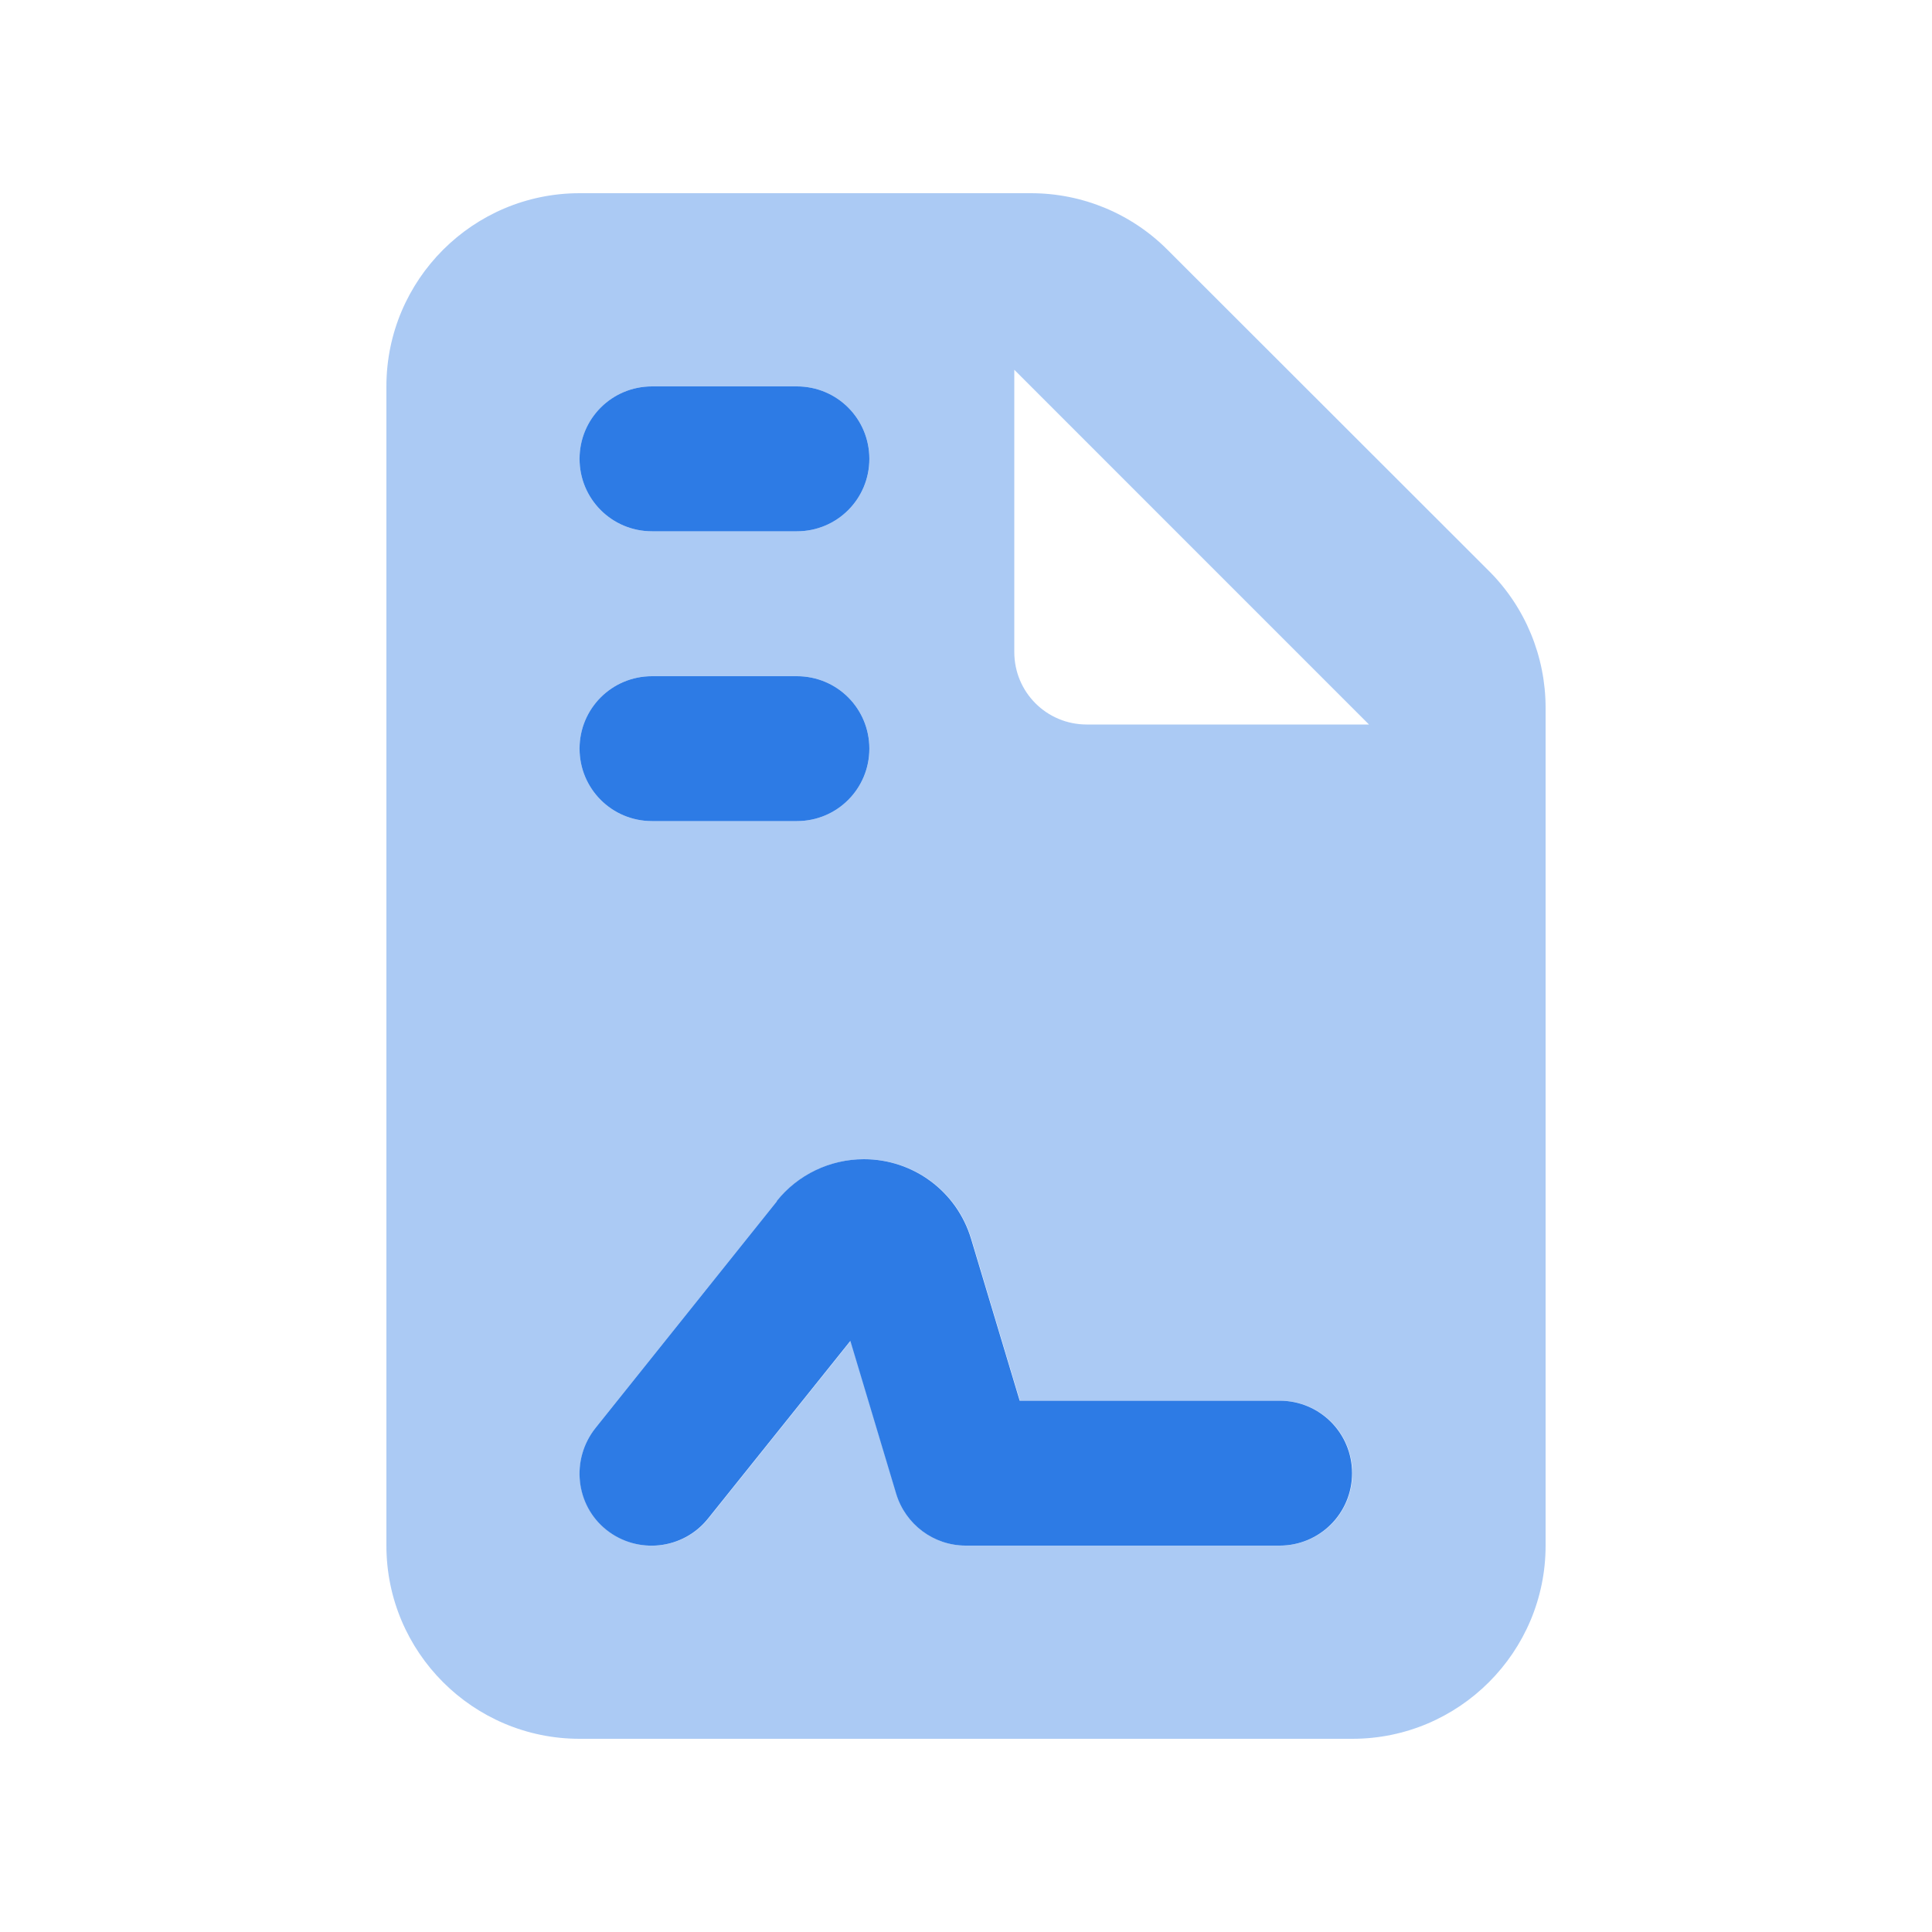 <svg width="48" height="48" viewBox="0 0 48 48" fill="none" xmlns="http://www.w3.org/2000/svg">
<path opacity="0.4" d="M9.6 9.6V38.4C9.6 41.047 11.752 43.2 14.4 43.2H33.6C36.247 43.2 38.4 41.047 38.4 38.4V17.587C38.4 16.312 37.897 15.09 36.997 14.19L29.002 6.202C28.102 5.302 26.887 4.8 25.612 4.8H14.4C11.752 4.8 9.6 6.952 9.6 9.6ZM14.4 11.4C14.4 10.402 15.202 9.6 16.2 9.6H19.8C20.797 9.6 21.6 10.402 21.6 11.4C21.6 12.397 20.797 13.2 19.8 13.2H16.2C15.202 13.2 14.4 12.397 14.4 11.4ZM14.4 18.6C14.4 17.602 15.202 16.8 16.2 16.8H19.8C20.797 16.8 21.6 17.602 21.6 18.6C21.6 19.597 20.797 20.4 19.8 20.4H16.2C15.202 20.4 14.4 19.597 14.4 18.6ZM14.797 35.475L19.305 29.842C19.83 29.182 20.632 28.8 21.472 28.8C22.702 28.8 23.782 29.602 24.135 30.78L25.342 34.8H31.8C32.797 34.8 33.6 35.602 33.6 36.6C33.6 37.597 32.797 38.4 31.8 38.4H24C23.205 38.4 22.507 37.875 22.275 37.117L21.135 33.315L17.602 37.725C16.98 38.505 15.847 38.625 15.075 38.01C14.302 37.395 14.175 36.255 14.797 35.475ZM25.2 9.187L34.012 18H27C26.002 18 25.2 17.197 25.2 16.2V9.187Z" fill="#2D7BE5"/>
<path d="M14.399 11.4C14.399 10.402 15.202 9.6 16.199 9.6H19.799C20.797 9.6 21.599 10.402 21.599 11.4C21.599 12.397 20.797 13.2 19.799 13.2H16.199C15.202 13.2 14.399 12.397 14.399 11.4ZM14.399 18.6C14.399 17.602 15.202 16.8 16.199 16.8H19.799C20.797 16.8 21.599 17.602 21.599 18.6C21.599 19.597 20.797 20.4 19.799 20.4H16.199C15.202 20.4 14.399 19.597 14.399 18.6ZM19.297 29.842C19.822 29.182 20.624 28.8 21.464 28.8C22.694 28.8 23.774 29.602 24.127 30.78L25.334 34.8H31.792C32.789 34.8 33.592 35.602 33.592 36.6C33.592 37.597 32.789 38.4 31.792 38.4H23.992C23.197 38.4 22.499 37.875 22.267 37.117L21.127 33.315L17.594 37.725C16.972 38.505 15.839 38.625 15.067 38.01C14.294 37.395 14.174 36.255 14.797 35.475L19.304 29.842H19.297Z" fill="#2D7BE5"/>
</svg>
